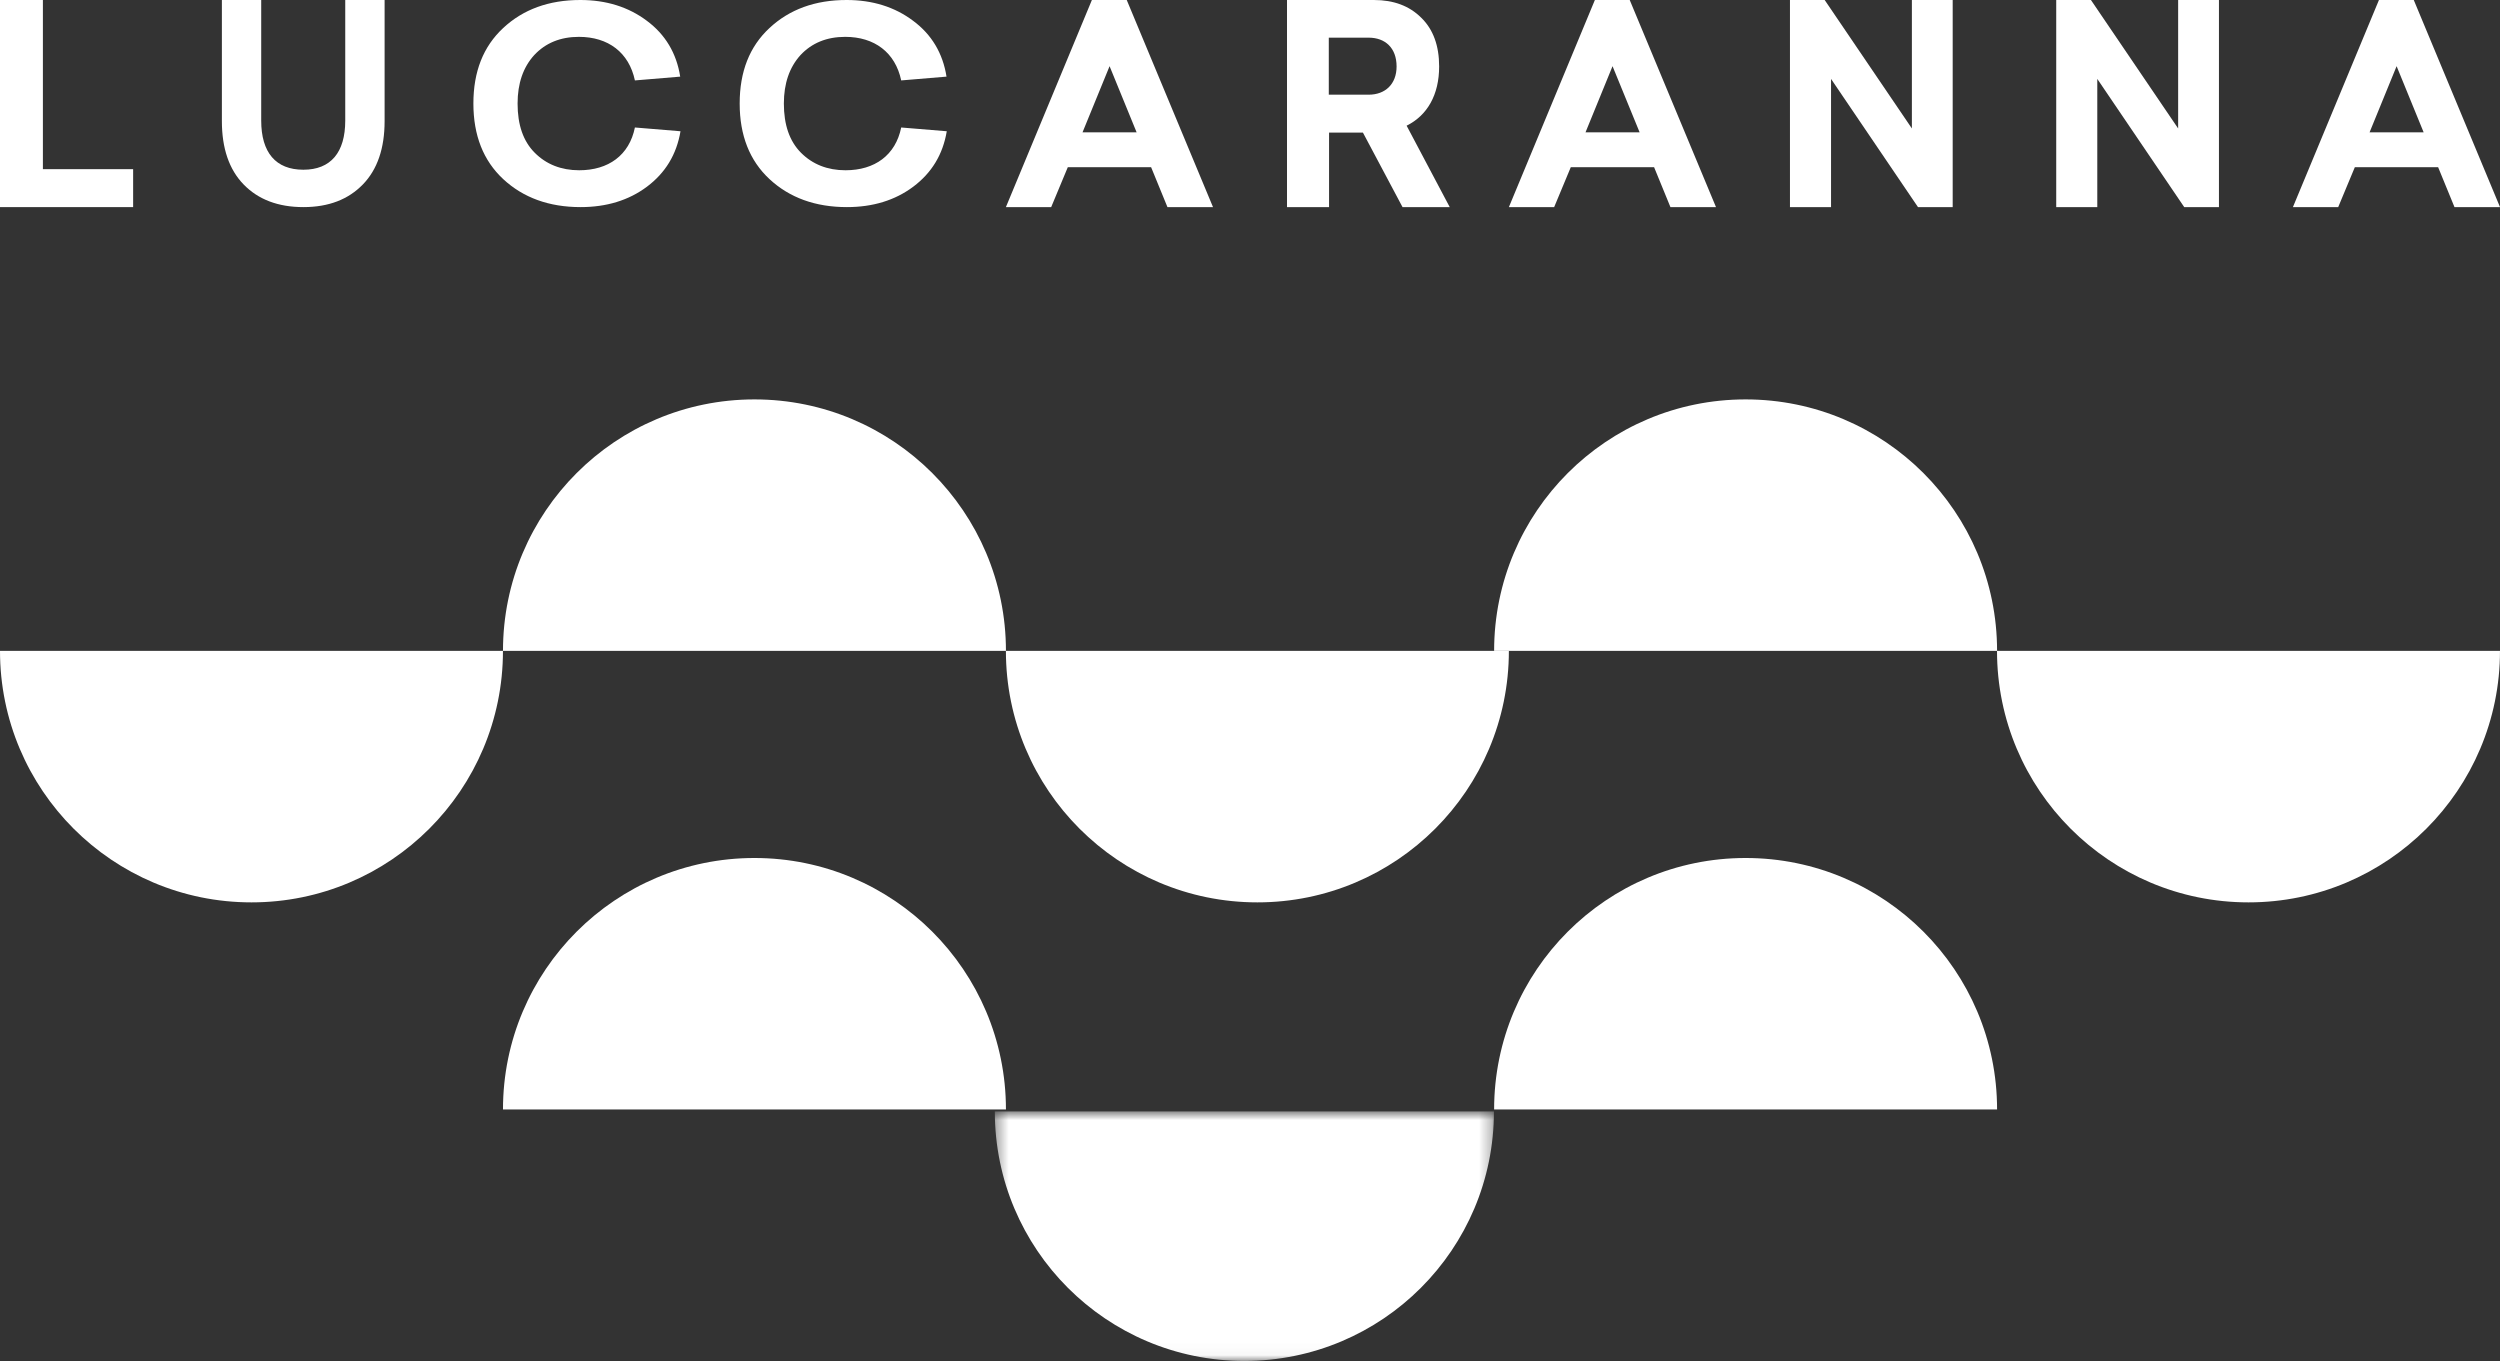 <svg width="202" height="110" viewBox="0 0 202 110" fill="none" xmlns="http://www.w3.org/2000/svg">
<rect x="0" y="0" width="202" height="110" fill="#333333" stroke="none"/>
<g id="Luccaranna_logo Copy">
<path id="Fill 1" fill-rule="evenodd" clip-rule="evenodd" d="M60.96 32.272C49.738 32.272 40.641 41.37 40.641 52.592H81.28C81.28 41.37 72.181 32.272 60.96 32.272Z" fill="white"/>
<path id="Fill 3" fill-rule="evenodd" clip-rule="evenodd" d="M141.045 32.272C129.823 32.272 120.725 41.37 120.725 52.592H161.364C161.364 41.37 152.269 32.272 141.045 32.272Z" fill="white"/>
<path id="Fill 5" fill-rule="evenodd" clip-rule="evenodd" d="M20.319 72.912C31.541 72.912 40.639 63.814 40.639 52.592H0C0 63.814 9.097 72.912 20.319 72.912Z" fill="white"/>
<path id="Fill 7" fill-rule="evenodd" clip-rule="evenodd" d="M181.679 72.912C192.9 72.912 201.999 63.814 201.999 52.592H161.359C161.359 63.814 170.457 72.912 181.679 72.912Z" fill="white"/>
<path id="Fill 9" fill-rule="evenodd" clip-rule="evenodd" d="M101.597 72.912C112.819 72.912 121.917 63.814 121.917 52.592H81.277C81.277 63.814 90.374 72.912 101.597 72.912Z" fill="white"/>
<path id="Fill 11" fill-rule="evenodd" clip-rule="evenodd" d="M60.96 69.326C49.738 69.326 40.641 78.424 40.641 89.645H81.28C81.28 78.424 72.181 69.326 60.96 69.326Z" fill="white"/>
<path id="Fill 13" fill-rule="evenodd" clip-rule="evenodd" d="M141.045 69.326C129.823 69.326 120.725 78.424 120.725 89.645H161.364C161.364 78.424 152.269 69.326 141.045 69.326Z" fill="white"/>
<g id="Group 17">
<mask id="mask0_3573_341" style="mask-type:luminance" maskUnits="userSpaceOnUse" x="80" y="89" width="41" height="21">
<path id="Clip 16" fill-rule="evenodd" clip-rule="evenodd" d="M80.381 89.799H120.711V109.965H80.381V89.799Z" fill="white"/>
</mask>
<g mask="url(#mask0_3573_341)">
<path id="Fill 15" fill-rule="evenodd" clip-rule="evenodd" d="M100.546 109.965C111.683 109.965 120.711 100.938 120.711 89.799H80.381C80.381 100.938 89.409 109.965 100.546 109.965Z" fill="white"/>
</g>
</g>
<path id="Fill 18" fill-rule="evenodd" clip-rule="evenodd" d="M3.466 13.668H10.757V16.734H0V0H3.466V13.668Z" fill="white"/>
<path id="Fill 20" fill-rule="evenodd" clip-rule="evenodd" d="M31.076 0V9.789C31.076 11.972 30.498 13.691 29.321 14.902C28.144 16.116 26.555 16.734 24.512 16.734C22.468 16.734 20.857 16.116 19.682 14.902C18.506 13.691 17.928 11.972 17.928 9.789V0H21.106V9.745C21.106 12.325 22.281 13.714 24.512 13.714C26.721 13.714 27.896 12.325 27.896 9.745V0H31.076Z" fill="white"/>
<path id="Fill 22" fill-rule="evenodd" clip-rule="evenodd" d="M52.256 1.673C53.755 2.78 54.665 4.303 54.96 6.192L51.3 6.498C50.821 4.238 49.142 2.978 46.775 2.978C45.275 2.978 44.071 3.478 43.162 4.455C42.274 5.433 41.821 6.736 41.821 8.366C41.821 10.084 42.274 11.409 43.208 12.344C44.138 13.277 45.343 13.757 46.8 13.757C49.164 13.757 50.847 12.54 51.3 10.301L54.984 10.605C54.665 12.496 53.755 13.973 52.278 15.082C50.799 16.19 49.004 16.734 46.911 16.734C44.365 16.734 42.274 15.973 40.66 14.473C39.048 12.973 38.25 10.932 38.25 8.366C38.25 5.781 39.048 3.76 40.66 2.261C42.274 0.759 44.343 0 46.889 0C48.982 0 50.776 0.563 52.256 1.673Z" fill="white"/>
<path id="Fill 24" fill-rule="evenodd" clip-rule="evenodd" d="M73.771 1.673C75.272 2.78 76.182 4.303 76.478 6.192L72.817 6.498C72.34 4.238 70.657 2.978 68.293 2.978C66.791 2.978 65.588 3.478 64.676 4.455C63.791 5.433 63.336 6.736 63.336 8.366C63.336 10.084 63.791 11.409 64.722 12.344C65.654 13.277 66.859 13.757 68.315 13.757C70.68 13.757 72.362 12.54 72.817 10.301L76.499 10.605C76.182 12.496 75.272 13.973 73.795 15.082C72.316 16.19 70.521 16.734 68.428 16.734C65.882 16.734 63.791 15.973 62.177 14.473C60.563 12.973 59.766 10.932 59.766 8.366C59.766 5.781 60.563 3.76 62.177 2.261C63.791 0.759 65.859 0 68.405 0C70.499 0 72.294 0.563 73.771 1.673Z" fill="white"/>
<path id="Fill 26" fill-rule="evenodd" clip-rule="evenodd" d="M98.011 16.734H94.33L93.01 13.511H86.278L84.936 16.734H81.277L88.225 0H91.04L98.011 16.734ZM87.468 10.693H91.839L89.654 5.347L87.468 10.693Z" fill="white"/>
<path id="Fill 28" fill-rule="evenodd" clip-rule="evenodd" d="M113.324 16.734L110.125 10.715H107.388V16.734H103.99V0H111.003C112.602 0 113.872 0.471 114.836 1.433C115.802 2.372 116.283 3.691 116.283 5.37C116.283 7.673 115.32 9.329 113.655 10.156L117.138 16.734H113.324ZM107.366 7.651H110.587C111.923 7.651 112.844 6.802 112.844 5.37C112.844 3.871 111.923 3.043 110.587 3.043H107.366V7.651Z" fill="white"/>
<path id="Fill 30" fill-rule="evenodd" clip-rule="evenodd" d="M138.652 16.734H134.971L133.651 13.511H126.919L125.576 16.734H121.918L128.866 0H131.681L138.652 16.734ZM128.109 10.693H132.482L130.293 5.347L128.109 10.693Z" fill="white"/>
<path id="Fill 32" fill-rule="evenodd" clip-rule="evenodd" d="M157.777 16.734H154.973L147.948 6.376V16.734H144.629V0H147.434L154.48 10.38V0H157.777V16.734Z" fill="white"/>
<path id="Fill 34" fill-rule="evenodd" clip-rule="evenodd" d="M179.291 16.734H176.485L169.461 6.376V16.734H166.143V0H168.948L175.994 10.38V0H179.291V16.734Z" fill="white"/>
<path id="Fill 36" fill-rule="evenodd" clip-rule="evenodd" d="M202.001 16.734H198.322L197.001 13.511H190.27L188.927 16.734H185.268L192.219 0H195.032L202.001 16.734ZM191.461 10.693H195.831L193.646 5.347L191.461 10.693Z" fill="white"/>
</g>
</svg>
